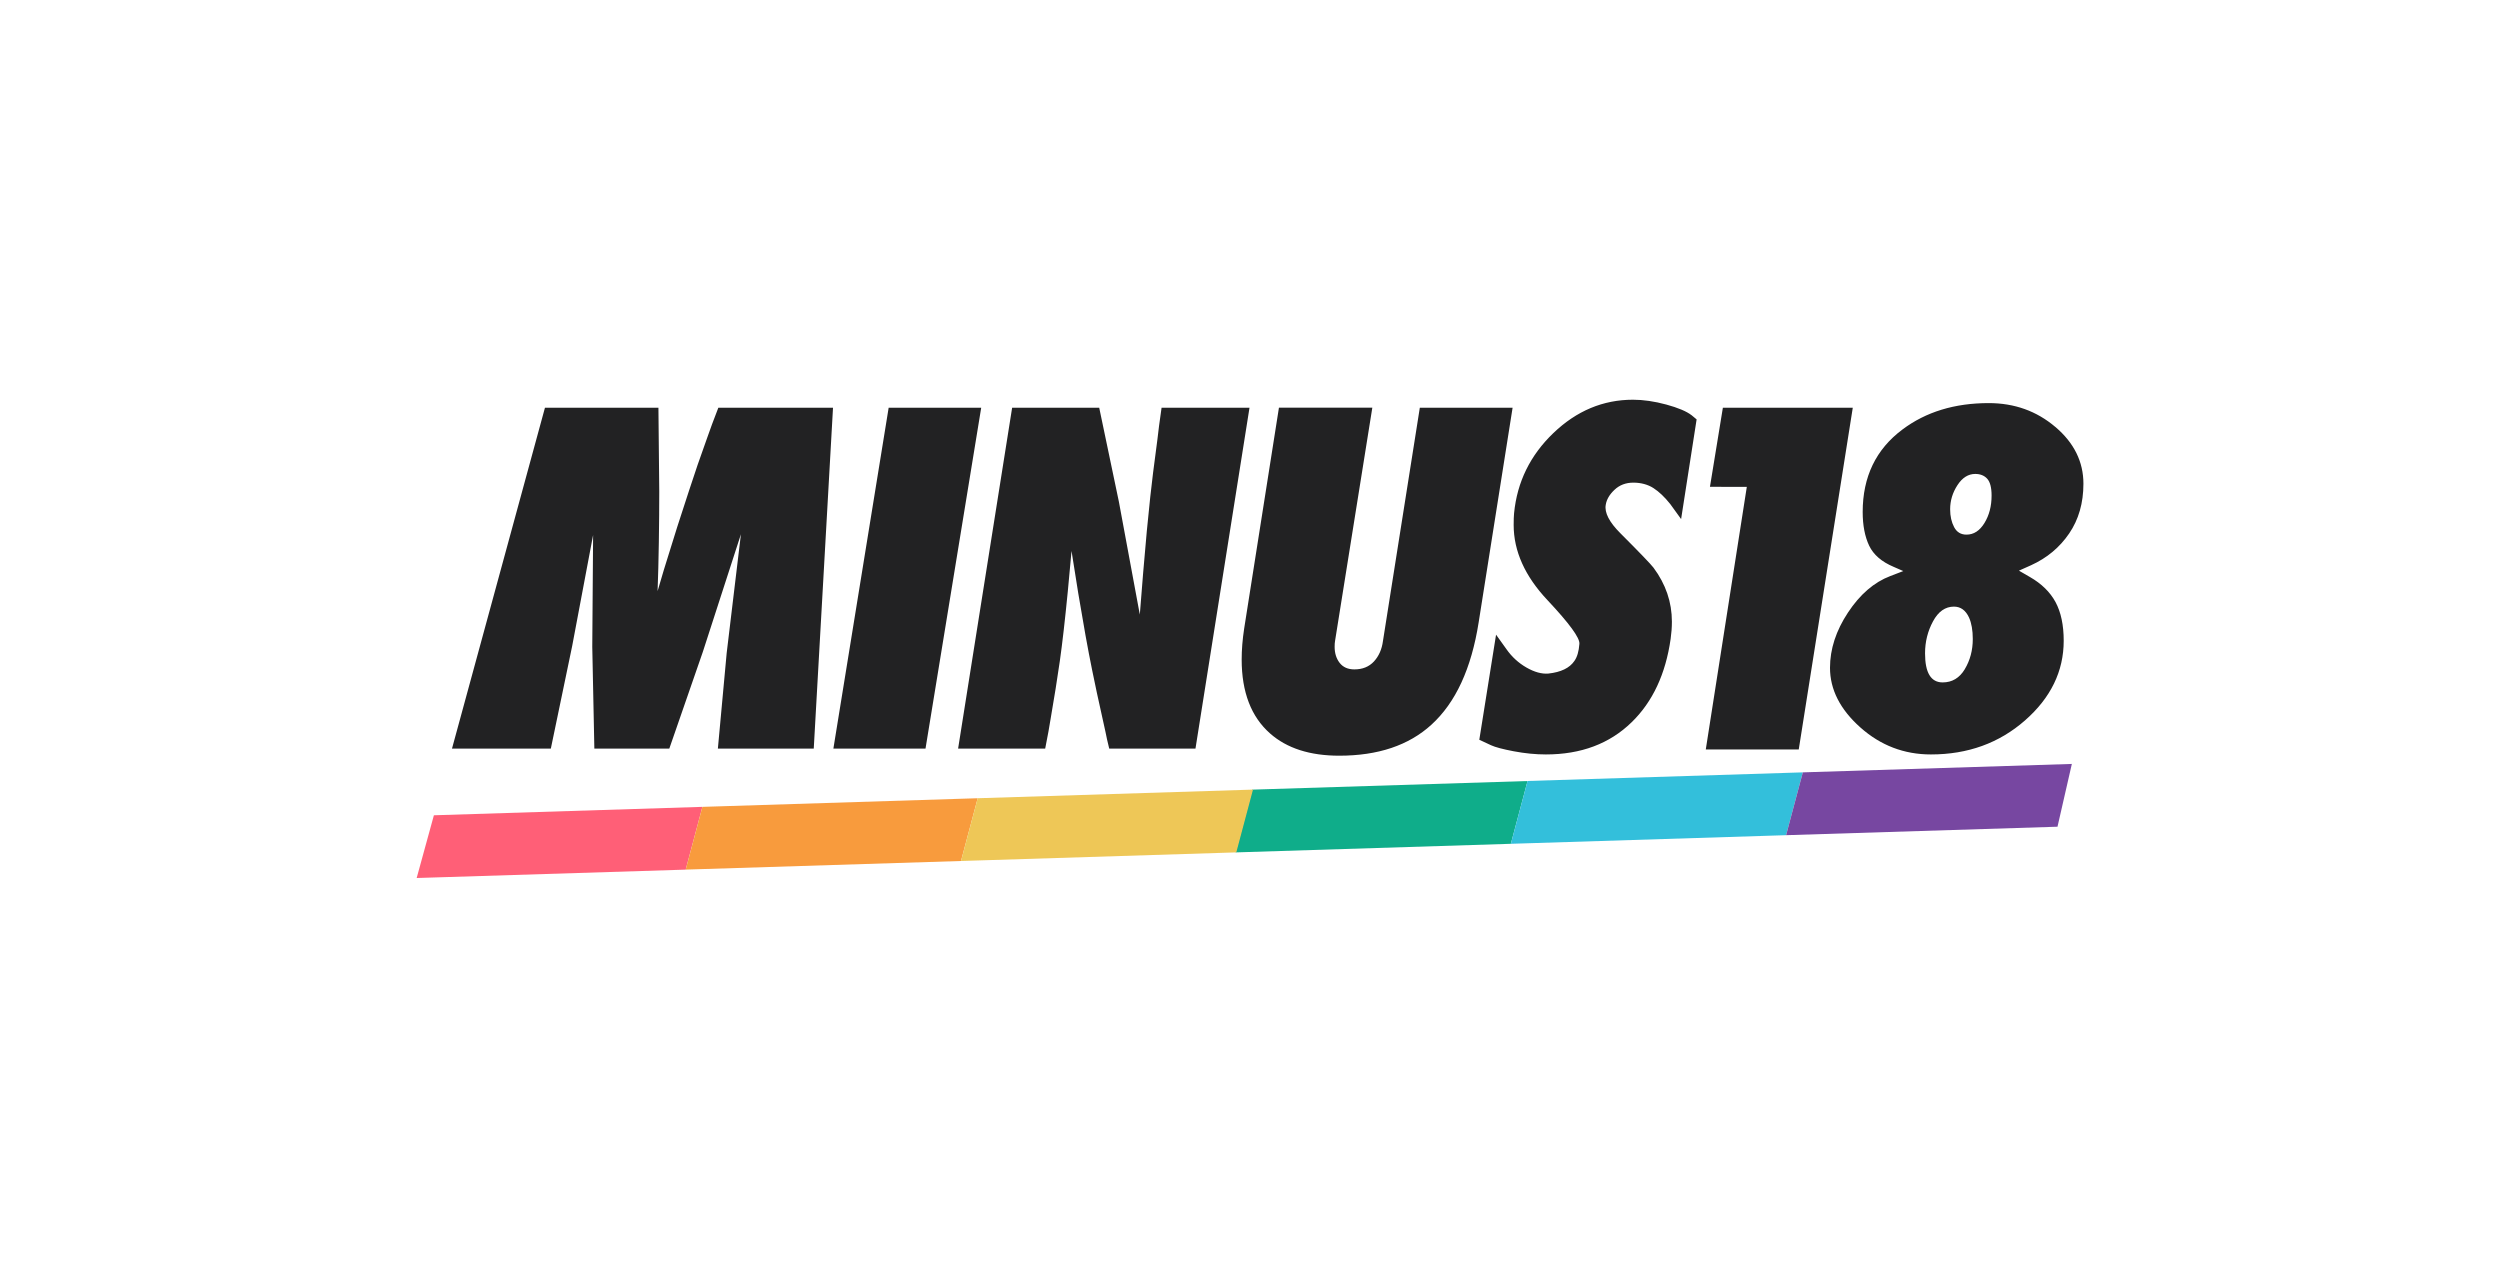 <?xml version="1.0" encoding="UTF-8"?>
<svg id="Layer_1" data-name="Layer 1" xmlns="http://www.w3.org/2000/svg" xmlns:xlink="http://www.w3.org/1999/xlink" viewBox="0 0 540 276">
  <defs>
    <style>
      .cls-1 {
        fill: none;
      }

      .cls-2 {
        fill: #f89b3d;
      }

      .cls-3 {
        fill: #eec757;
      }

      .cls-4 {
        clip-path: url(#clippath-1);
      }

      .cls-5 {
        fill: #ff5f77;
      }

      .cls-6 {
        fill: #33bfdb;
      }

      .cls-7 {
        fill: #7747a1;
      }

      .cls-8 {
        clip-path: url(#clippath);
      }

      .cls-9 {
        fill: #222223;
      }

      .cls-10 {
        fill: #0fad8a;
      }
    </style>
    <clipPath id="clippath">
      <polygon class="cls-1" points="93.72 176.1 90 189.65 444.42 178.57 447.53 165.01 93.72 176.1"/>
    </clipPath>
    <clipPath id="clippath-1">
      <polygon class="cls-1" points="93.72 176.1 90 189.65 444.42 178.57 447.53 165.01 93.72 176.1"/>
    </clipPath>
  </defs>
  <path class="cls-9" d="M424.4,144.54c-1.15,1.91-2.74,2.86-4.79,2.86-2.53,0-3.8-2.09-3.8-6.28,0-2.48.57-4.79,1.72-6.91,1.14-2.12,2.65-3.18,4.52-3.18,1.45,0,2.53.79,3.26,2.36.54,1.21.81,2.76.81,4.64,0,2.43-.58,4.59-1.72,6.5M428.65,112.96c-1.03,1.68-2.32,2.52-3.89,2.52-1.21,0-2.1-.54-2.67-1.62-.57-1.08-.86-2.36-.86-3.86,0-1.86.53-3.6,1.58-5.21,1.05-1.62,2.34-2.42,3.84-2.42,1.08,0,1.95.34,2.58,1.03.63.69.95,1.9.95,3.64,0,2.28-.51,4.25-1.54,5.93M443.94,92.21c-4.04-3.43-8.83-5.14-14.38-5.14-7.36,0-13.57,1.9-18.63,5.7-5.73,4.28-8.59,10.22-8.59,17.82,0,2.89.47,5.32,1.4,7.28.94,1.96,2.7,3.48,5.29,4.57l2.08.91-2.81,1.08c-3.5,1.33-6.54,3.95-9.13,7.87-2.59,3.92-3.89,7.9-3.89,11.94,0,4.7,2.19,9,6.56,12.89s9.45,5.83,15.24,5.83c7.96,0,14.73-2.45,20.31-7.34,5.58-4.89,8.37-10.64,8.37-17.22,0-3.38-.59-6.16-1.76-8.34-1.18-2.18-3.03-3.99-5.56-5.44l-2.35-1.36,2.62-1.17c3.44-1.56,6.18-3.85,8.23-6.86s3.08-6.59,3.08-10.74c0-4.75-2.02-8.84-6.06-12.27M372.14,88.07l-2.79,17.08,7.96.02-8.86,56.71h20.08l11.67-73.81h-28.06ZM365.38,89.69c-1.08-.84-2.91-1.61-5.47-2.31-2.56-.69-4.96-1.04-7.19-1.04-6.45,0-12.18,2.4-17.18,7.19-5.01,4.8-7.84,10.57-8.5,17.32-.06.6-.09,1.45-.09,2.53,0,5.67,2.44,11.1,7.33,16.28,4.7,5.01,6.99,8.14,6.87,9.41-.12,1.63-.48,2.86-1.09,3.71-1.03,1.51-2.89,2.41-5.61,2.71-1.45.12-3.03-.32-4.75-1.31-1.72-.99-3.15-2.31-4.29-3.93l-2.26-3.16-3.62,22.7,2.53,1.18c.91.42,2.55.86,4.93,1.31,2.38.45,4.69.68,6.92.68,7.6,0,13.78-2.32,18.54-6.97,4.52-4.4,7.33-10.4,8.41-18,.18-1.27.27-2.5.27-3.71,0-4.22-1.33-8.11-3.98-11.67-.6-.78-2.98-3.26-7.14-7.42-2.41-2.41-3.47-4.46-3.17-6.15.18-1.14.81-2.23,1.9-3.25,1.09-1.03,2.44-1.54,4.07-1.54s3.14.4,4.34,1.18c1.21.78,2.41,1.93,3.62,3.44l2.35,3.25,3.35-21.53-1.08-.9ZM306.68,88.07l-7.96,50.38c-.24,1.81-.89,3.28-1.95,4.43-1.06,1.14-2.47,1.71-4.22,1.71-1.39,0-2.45-.47-3.18-1.4-.73-.94-1.09-2.1-1.09-3.48,0-.54.03-.97.09-1.27l8.05-50.38h-20.17l-7.51,47.7c-.36,2.35-.54,4.58-.54,6.69,0,7.05,2.05,12.38,6.15,15.99,3.62,3.19,8.59,4.79,14.92,4.79,8.38,0,15.02-2.23,19.9-6.68,5.24-4.76,8.65-12.14,10.22-22.13l7.33-46.35h-20.04ZM250.9,88.07c-.42,2.89-.72,5.18-.9,6.86-.73,5.42-1.24,9.54-1.54,12.37-.48,4.39-1,9.87-1.54,16.43-.18,2.23-.42,5.24-.72,9.02l-4.52-24.37-4.25-20.31h-18.81l-11.67,73.63h18.81c.54-2.71.93-4.85,1.17-6.42.78-4.52,1.45-8.68,1.99-12.48.54-3.8,1.11-8.81,1.72-15.02.18-2.17.45-5.09.81-8.77.6,3.8,1.09,6.84,1.45,9.13,1.09,6.57,2.08,12.09,2.99,16.55.42,2.17,1.38,6.63,2.89,13.39.18.96.45,2.17.81,3.62h18.63l11.67-73.63h-18.99ZM191.95,88.07l-11.94,73.63h19.9l12.03-73.63h-19.99ZM155.16,88.07c-1.03,2.65-1.81,4.76-2.35,6.33-1.51,4.16-2.83,8.02-3.98,11.58-1.57,4.7-3.38,10.4-5.43,17.09-.36,1.21-.81,2.75-1.36,4.61.12-3.2.21-6.72.27-10.58.06-3.86.09-7.51.09-10.94l-.18-18.09h-24.51l-20.08,73.63h21.35l4.61-22.16,4.52-23.97-.18,24.15.45,21.98h16.19l7.24-20.89,8.23-25.42-3.08,25.69-1.9,20.62h20.71l4.16-73.63h-24.78Z"/>
  <polygon class="cls-5" points="93.72 176.1 90 189.65 148.11 187.84 151.72 174.28 93.72 176.1"/>
  <g class="cls-8">
    <path class="cls-2" d="M145.78,196.59c-4.05,15.21,5,30.81,20.21,34.86,15.21,4.05,30.81-5,34.86-20.21l25.84-97.1c4.04-15.2-5-30.81-20.21-34.86-15.21-4.04-30.81,5-34.86,20.21l-25.84,97.1Z"/>
  </g>
  <polygon class="cls-10" points="270.49 170.56 266.88 184.12 326.34 182.26 329.95 168.7 270.49 170.56"/>
  <g class="cls-4">
    <path class="cls-3" d="M200.85,211.24c-4.05,15.21,5,30.81,20.21,34.86,15.21,4.05,30.81-5,34.86-20.21l25.84-97.1c4.04-15.2-5-30.81-20.21-34.86-15.21-4.04-30.81,5-34.86,20.21l-25.84,97.1Z"/>
  </g>
  <polygon class="cls-6" points="329.95 168.69 326.34 182.26 385.8 180.4 389.41 166.83 329.95 168.69"/>
  <polygon class="cls-7" points="389.41 166.83 385.8 180.4 444.42 178.57 447.52 165.01 389.41 166.83"/>
</svg>